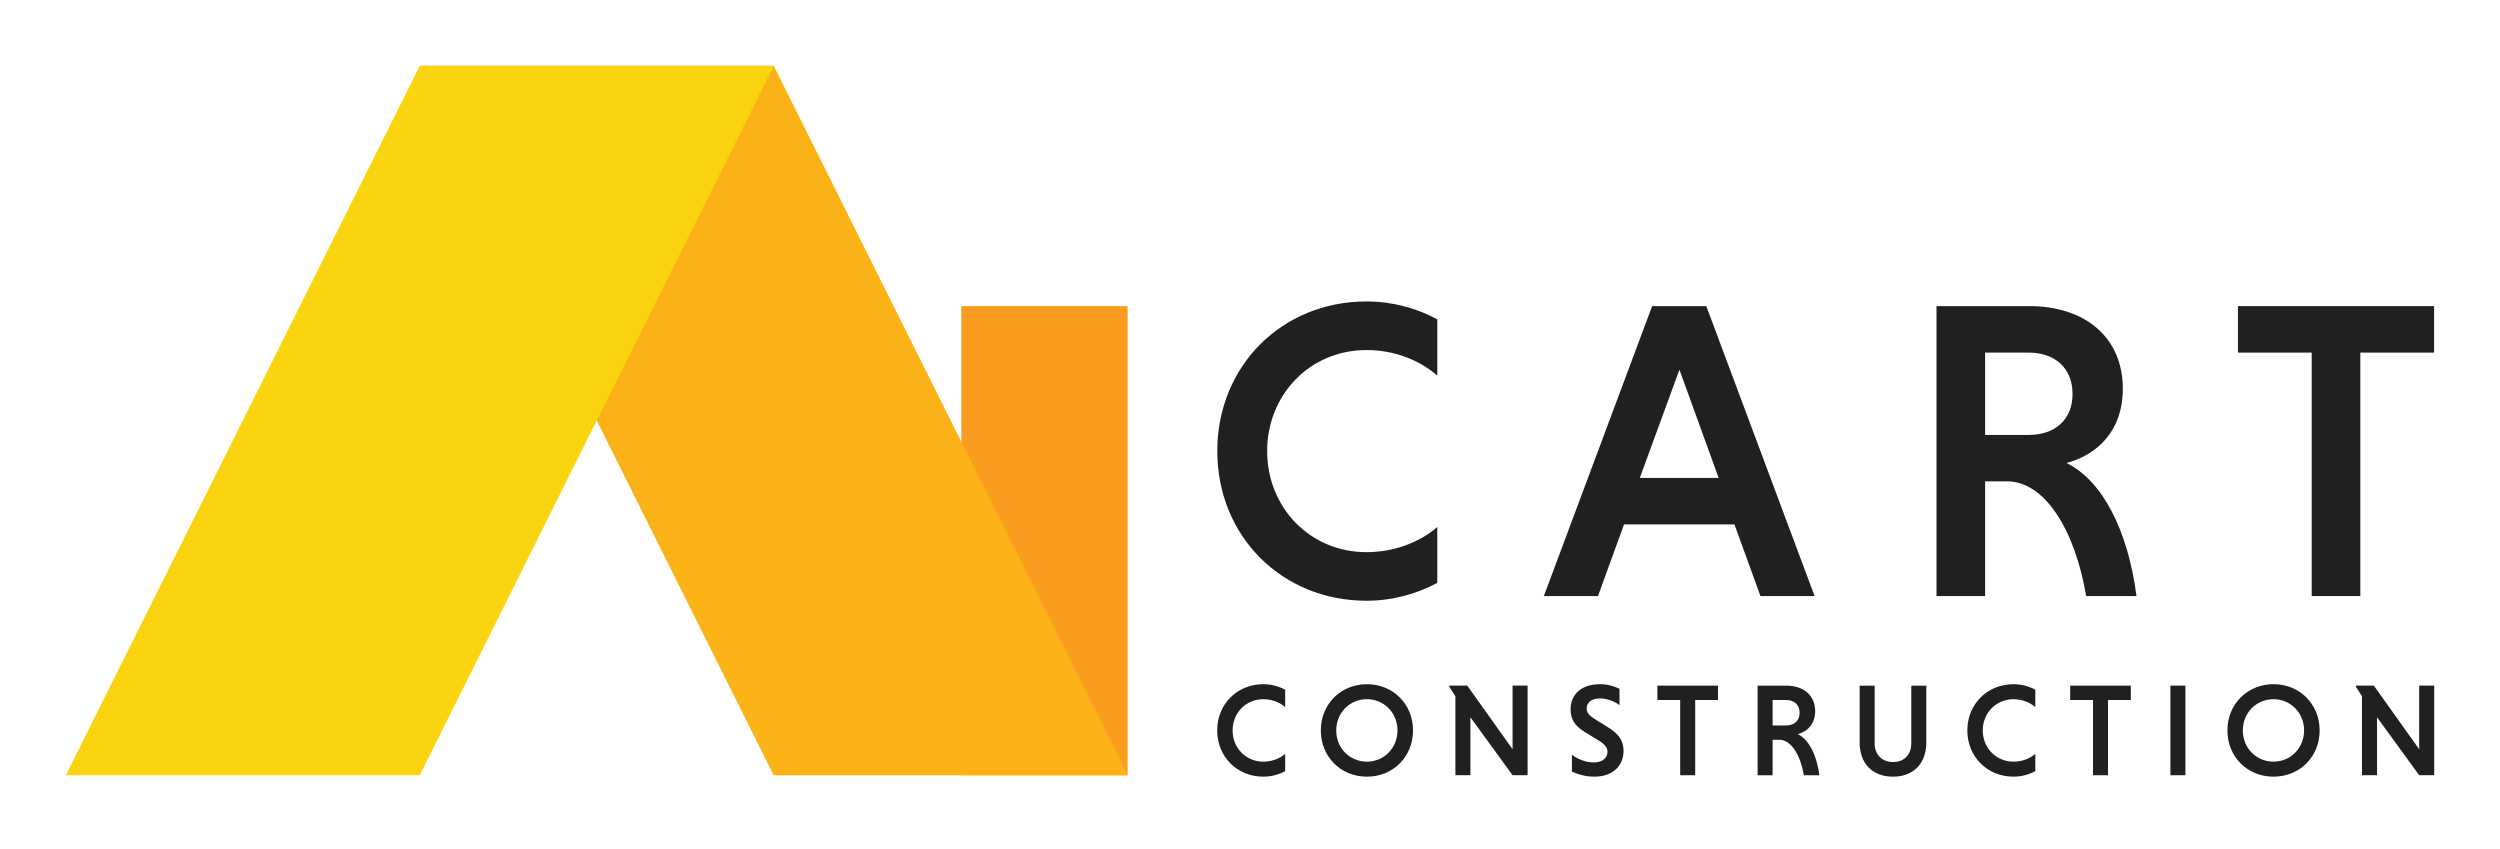 <svg xmlns="http://www.w3.org/2000/svg" width="380" height="129" viewBox="0 0 380 129" fill="none"><path d="M218.469 88.593C215.358 90.275 211.664 91.313 207.711 91.313C194.814 91.313 185.028 81.461 185.028 68.569C185.028 55.67 194.814 45.82 207.711 45.82C211.664 45.82 215.358 46.855 218.469 48.543V57.096C215.81 54.761 211.986 53.209 207.711 53.209C199.089 53.209 192.609 60.011 192.609 68.569C192.609 77.119 199.089 83.927 207.711 83.927C211.986 83.927 215.876 82.372 218.469 80.101V88.593Z" fill="#202021"></path><path d="M249.248 72.649H261.236L255.274 56.19L249.248 72.649ZM263.634 79.712H246.85L242.897 90.6H234.666L251.125 46.53H259.356L275.818 90.6H267.59L263.634 79.712Z" fill="#202021"></path><path d="M308.413 53.597H301.738V66.106H308.413C312.237 66.106 315.026 63.901 315.026 59.882C315.026 55.865 312.237 53.597 308.413 53.597ZM294.349 46.531H308.479C316.837 46.531 322.67 51.199 322.67 59.102C322.67 65.456 318.847 69.087 314.114 70.381C319.562 73.04 323.449 80.618 324.746 90.6H317.096C315.35 80.296 310.682 73.167 305.107 73.167H301.738V90.6H294.349V46.531Z" fill="#202021"></path><path d="M351.38 53.597H340.167V46.531H369.983V53.597H358.771V90.6H351.38V53.597Z" fill="#202021"></path><path d="M195.346 117.213C194.382 117.733 193.241 118.053 192.021 118.053C188.033 118.053 185.012 115.013 185.012 111.025C185.012 107.041 188.033 103.999 192.021 103.999C193.241 103.999 194.382 104.317 195.346 104.839V107.48C194.525 106.761 193.343 106.279 192.021 106.279C189.357 106.279 187.354 108.384 187.354 111.025C187.354 113.668 189.357 115.771 192.021 115.771C193.343 115.771 194.544 115.293 195.346 114.591V117.213Z" fill="#202021"></path><path d="M207.772 115.771C210.396 115.771 212.418 113.669 212.418 111.025C212.418 108.384 210.396 106.278 207.772 106.278C205.11 106.278 203.107 108.384 203.107 111.025C203.107 113.669 205.11 115.771 207.772 115.771ZM207.772 103.997C211.758 103.997 214.781 107.041 214.781 111.025C214.781 115.014 211.758 118.054 207.772 118.054C203.788 118.054 200.763 115.014 200.763 111.025C200.763 107.041 203.788 103.997 207.772 103.997Z" fill="#202021"></path><path d="M223.503 109.025V117.834H221.22V105.837L220.299 104.396V104.216H223.021L229.912 113.888V104.216H232.194V117.834H229.912L223.503 109.025Z" fill="#202021"></path><path d="M246.162 107.18C245.44 106.62 244.299 106.159 243.196 106.159C241.895 106.159 241.174 106.798 241.174 107.702C241.174 108.283 241.556 108.762 242.296 109.225L244.38 110.525C246.121 111.567 246.781 112.668 246.781 114.149C246.781 116.192 245.339 118.054 242.337 118.054C240.954 118.054 239.753 117.672 238.932 117.276V114.713C239.653 115.292 240.915 115.892 242.235 115.892C243.618 115.892 244.339 115.171 244.339 114.27C244.339 113.669 243.957 113.147 243.077 112.608L240.954 111.306C239.271 110.324 238.73 109.225 238.73 107.78C238.73 105.96 239.933 103.997 243.236 103.997C244.339 103.997 245.36 104.299 246.162 104.698V107.18Z" fill="#202021"></path><path d="M255.388 106.401H251.924V104.218H261.133V106.401H257.671V117.836H255.388V106.401Z" fill="#202021"></path><path d="M271.503 106.401H269.438V110.266H271.503C272.684 110.266 273.543 109.585 273.543 108.342C273.543 107.101 272.684 106.401 271.503 106.401ZM267.156 104.218H271.522C274.104 104.218 275.907 105.658 275.907 108.102C275.907 110.065 274.725 111.187 273.263 111.588C274.946 112.407 276.146 114.753 276.547 117.836H274.184C273.643 114.651 272.203 112.449 270.48 112.449H269.438V117.836H267.156V104.218Z" fill="#202021"></path><path d="M292.798 104.217V112.847C292.798 116.074 290.84 118.053 287.732 118.053C284.626 118.053 282.666 116.074 282.666 112.847V104.217H284.951V113.008C284.951 114.691 286.052 115.832 287.753 115.832C289.433 115.832 290.517 114.691 290.517 113.008V104.217H292.798Z" fill="#202021"></path><path d="M309.371 117.213C308.412 117.733 307.268 118.053 306.046 118.053C302.062 118.053 299.035 115.013 299.035 111.025C299.035 107.041 302.062 103.999 306.046 103.999C307.268 103.999 308.412 104.317 309.371 104.839V107.48C308.548 106.761 307.368 106.279 306.046 106.279C303.384 106.279 301.379 108.384 301.379 111.025C301.379 113.668 303.384 115.771 306.046 115.771C307.368 115.771 308.569 115.293 309.371 114.591V117.213Z" fill="#202021"></path><path d="M318.135 106.401H314.67V104.218H323.882V106.401H320.415V117.836H318.135V106.401Z" fill="#202021"></path><path d="M332.185 104.217H329.902V117.835H332.185V104.217Z" fill="#202021"></path><path d="M345.576 115.771C348.2 115.771 350.222 113.669 350.222 111.025C350.222 108.384 348.2 106.278 345.576 106.278C342.913 106.278 340.911 108.384 340.911 111.025C340.911 113.669 342.913 115.771 345.576 115.771ZM345.576 103.997C349.562 103.997 352.587 107.041 352.587 111.025C352.587 115.014 349.562 118.054 345.576 118.054C341.592 118.054 338.566 115.014 338.566 111.025C338.566 107.041 341.592 103.997 345.576 103.997Z" fill="#202021"></path><path d="M361.308 109.025V117.834H359.024V105.837L358.105 104.396V104.216H360.825L367.717 113.888V104.216H370V117.834H367.717L361.308 109.025Z" fill="#202021"></path><path d="M146.123 46.528H171.398V117.836H146.123V46.528Z" fill="#F99C1F"></path><path d="M63.803 10H117.601L171.397 117.836H117.601L63.803 10Z" fill="#FBB216"></path><path d="M117.601 10H63.803L10 117.836H63.803L117.601 10Z" fill="#FAD40E"></path></svg>